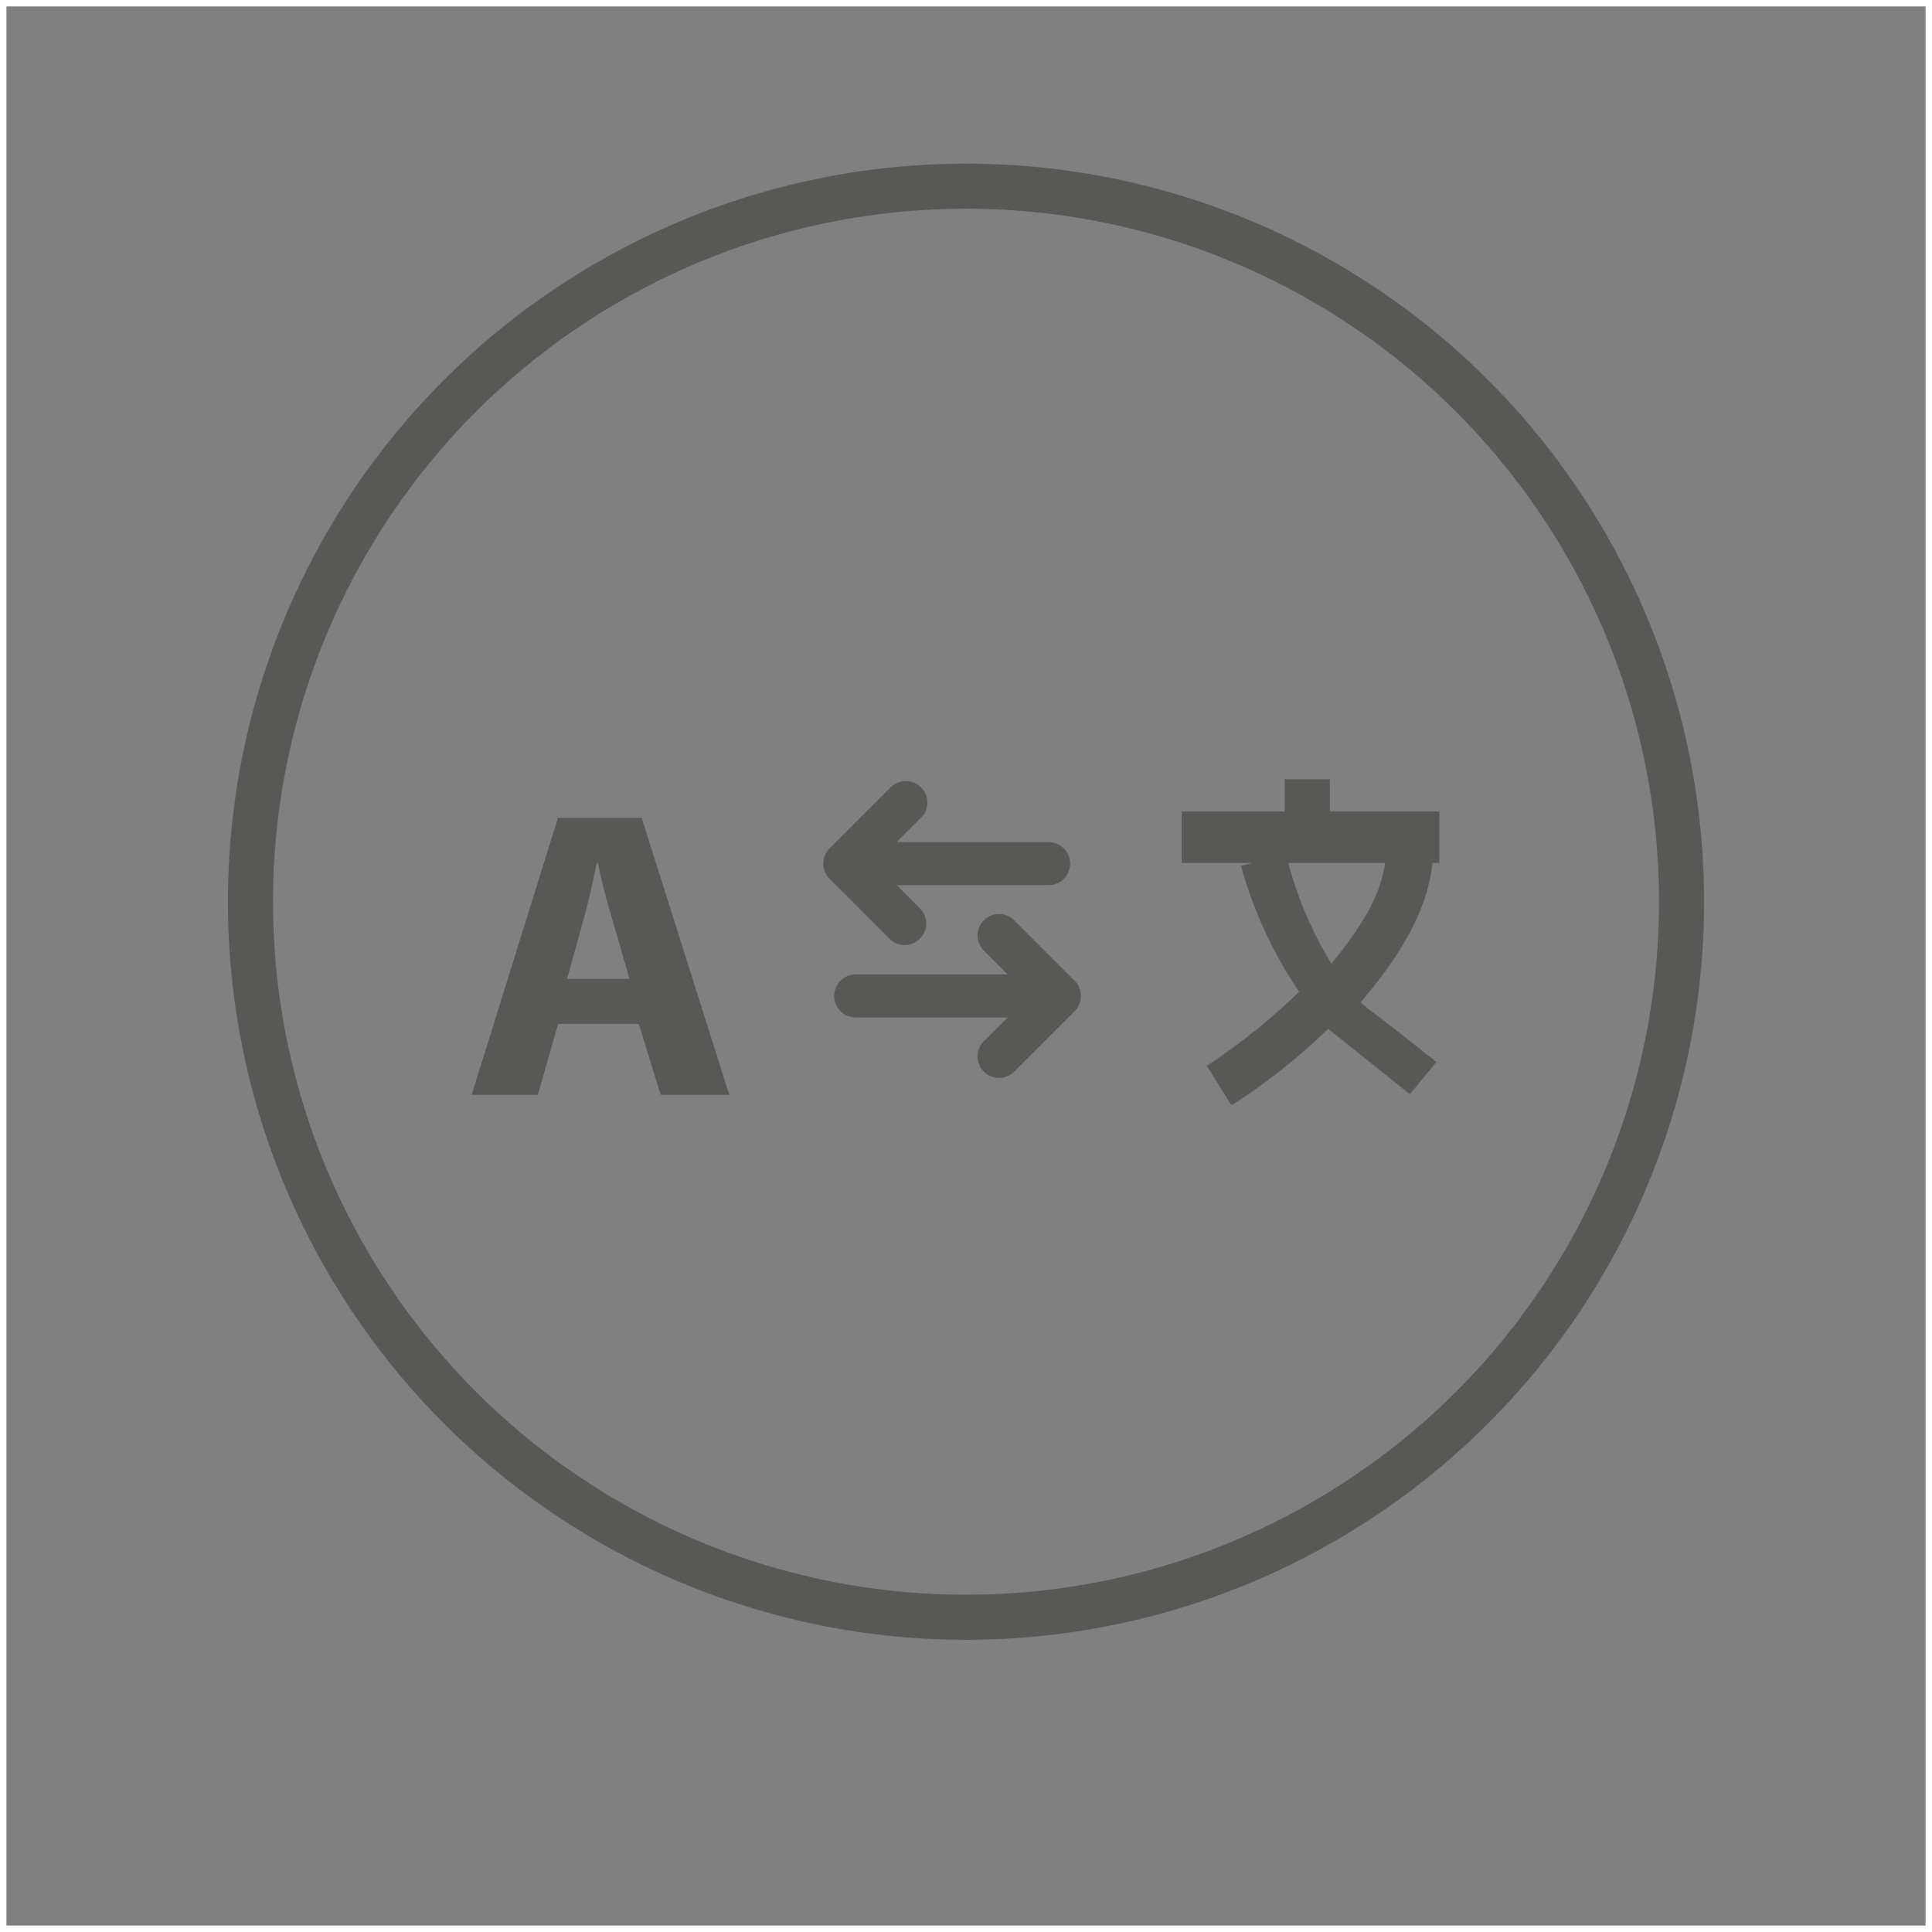 <svg xmlns="http://www.w3.org/2000/svg" viewBox="0 0 300 300"><rect x="0" y="0" width="300" height="300" fill="#808080" stroke="none"/><defs><style>.cls-1{fill:#585857;}.cls-2,.cls-3{fill:none;stroke-miterlimit:10;}.cls-2{stroke:#fff;}.cls-3{stroke:#585857;stroke-width:7px;}</style></defs><title>lng</title><g id="Layer_2" data-name="Layer 2"><g id="Layer_1-2" data-name="Layer 1"><path class="cls-1" d="M157.48,142.9a3.33,3.33,0,1,0-4.71,4.72l3.69,3.69H132.87a3.34,3.34,0,0,0,0,6.68h23.59l-3.69,3.69a3.33,3.33,0,1,0,4.71,4.72l9.39-9.39a3.33,3.33,0,0,0,0-4.72Z"/><path class="cls-1" d="M138.21,145.85a3.34,3.34,0,0,0,4.72-4.72l-3.69-3.69h23.59a3.34,3.34,0,0,0,0-6.68H139.24l3.69-3.69a3.34,3.34,0,1,0-4.72-4.72l-9.39,9.39a3.34,3.34,0,0,0,0,4.72Z"/><rect id="Rectangle-Copy-14" class="cls-2" x="0.5" y="0.5" width="299" height="299"/><circle class="cls-3" cx="150" cy="140.02" r="111.11"/><path class="cls-1" d="M99.64,127h-13l-13.4,43H83.52l3.13-11H99.19l3.4,11h10.65ZM88.06,152l2.61-9.44c.71-2.52,1.38-5.56,2-8.56h.15c.64,3,1.42,6,2.2,8.56L97.75,152Z"/><path class="cls-1" d="M206.23,159.75a93.81,93.81,0,0,1-14.37,11.47l-.64.41-3.83-6.14.59-.37A97.54,97.54,0,0,0,201.73,154a66.9,66.9,0,0,1-8.83-18.84l-.19-.71,7-1.79.18.71a58.66,58.66,0,0,0,6.85,16.27c4.8-5.85,7.64-10.64,8.34-15.64H183.5v-8h16v-5h7v5h17v8h-1.07c-.74,7-4.51,13.85-11.13,21.6.85,1,1.71,1.25,11.73,9.31l-4.1,5Z"/></g></g></svg>